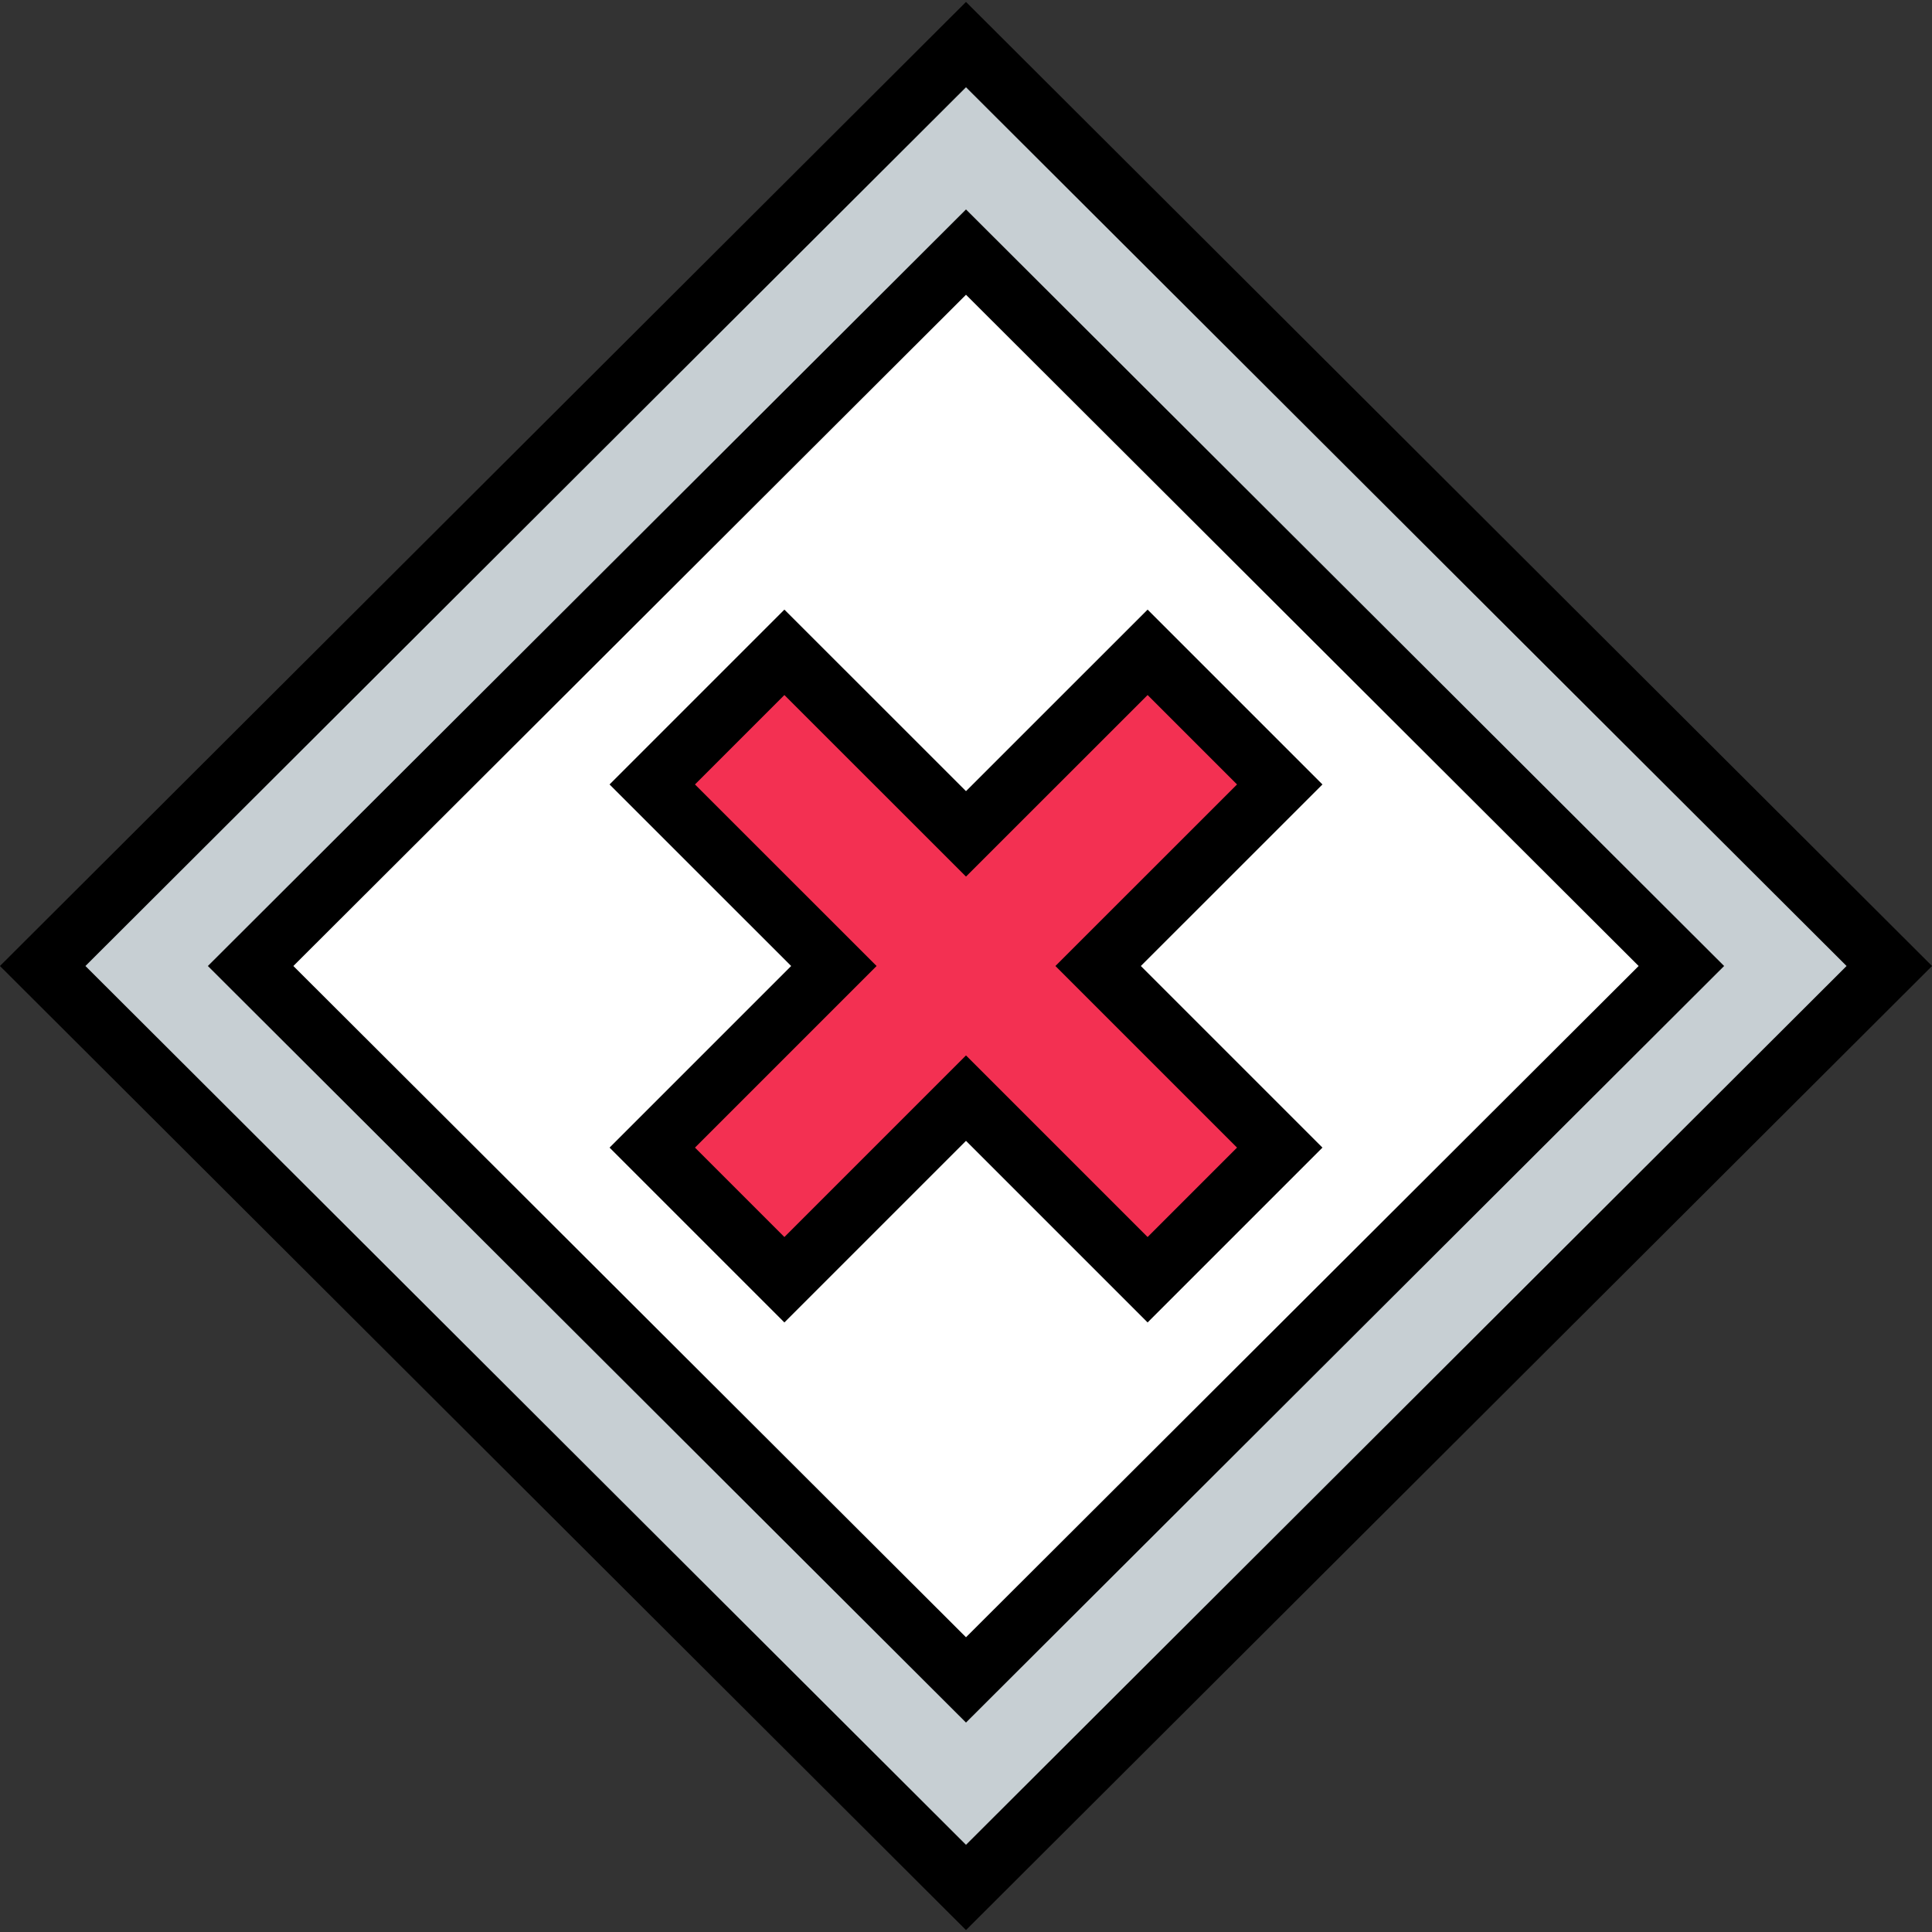 <?xml version="1.0" ?><svg enable-background="new 0 0 32 32" version="1.1" viewBox="0 0 32 32" xml:space="preserve" xmlns="http://www.w3.org/2000/svg" xmlns:xlink="http://www.w3.org/1999/xlink"><rect x="0" y="0" width="32" height="32" fill="#333333" stroke="none"/><g id="OC"><g><polygon fill="#C7CFD3" points="31.293,16 16,31.262 0.707,16 16,0.738   "/><g><polygon fill="#FFFFFF" points="4.151,16 16,4.175 27.849,16 16,27.825    "/></g></g><polygon fill="#F33052" points="10.804,12.993 13.812,16 10.804,19.007 12.993,21.196 16,18.188 19.007,21.196 21.196,19.007    18.188,16 21.196,12.993 19.007,10.804 16,13.812 12.993,10.804  "/><g><g><path d="M-0.001,16L16,31.968L32.001,16L16,0.032L-0.001,16z M16,30.556L1.415,16L16,1.445L30.585,16L16,30.556z"/><path d="M3.443,16L16,28.531L28.557,16L16,3.469L3.443,16z M16,27.118L4.859,16L16,4.882L27.141,16L16,27.118z"/><path d="M12.992,10.097l-2.896,2.896L13.104,16l-3.008,3.008l2.896,2.896L16,18.896l3.008,3.008l2.896-2.896L18.896,16     l3.008-3.007l-2.896-2.896L16,13.104L12.992,10.097z M20.489,12.993L17.481,16l3.008,3.008l-1.481,1.481L16,17.481l-3.008,3.008     l-1.481-1.481L14.519,16l-3.008-3.007l1.481-1.481L16,14.519l3.008-3.007L20.489,12.993z"/></g></g></g></svg>